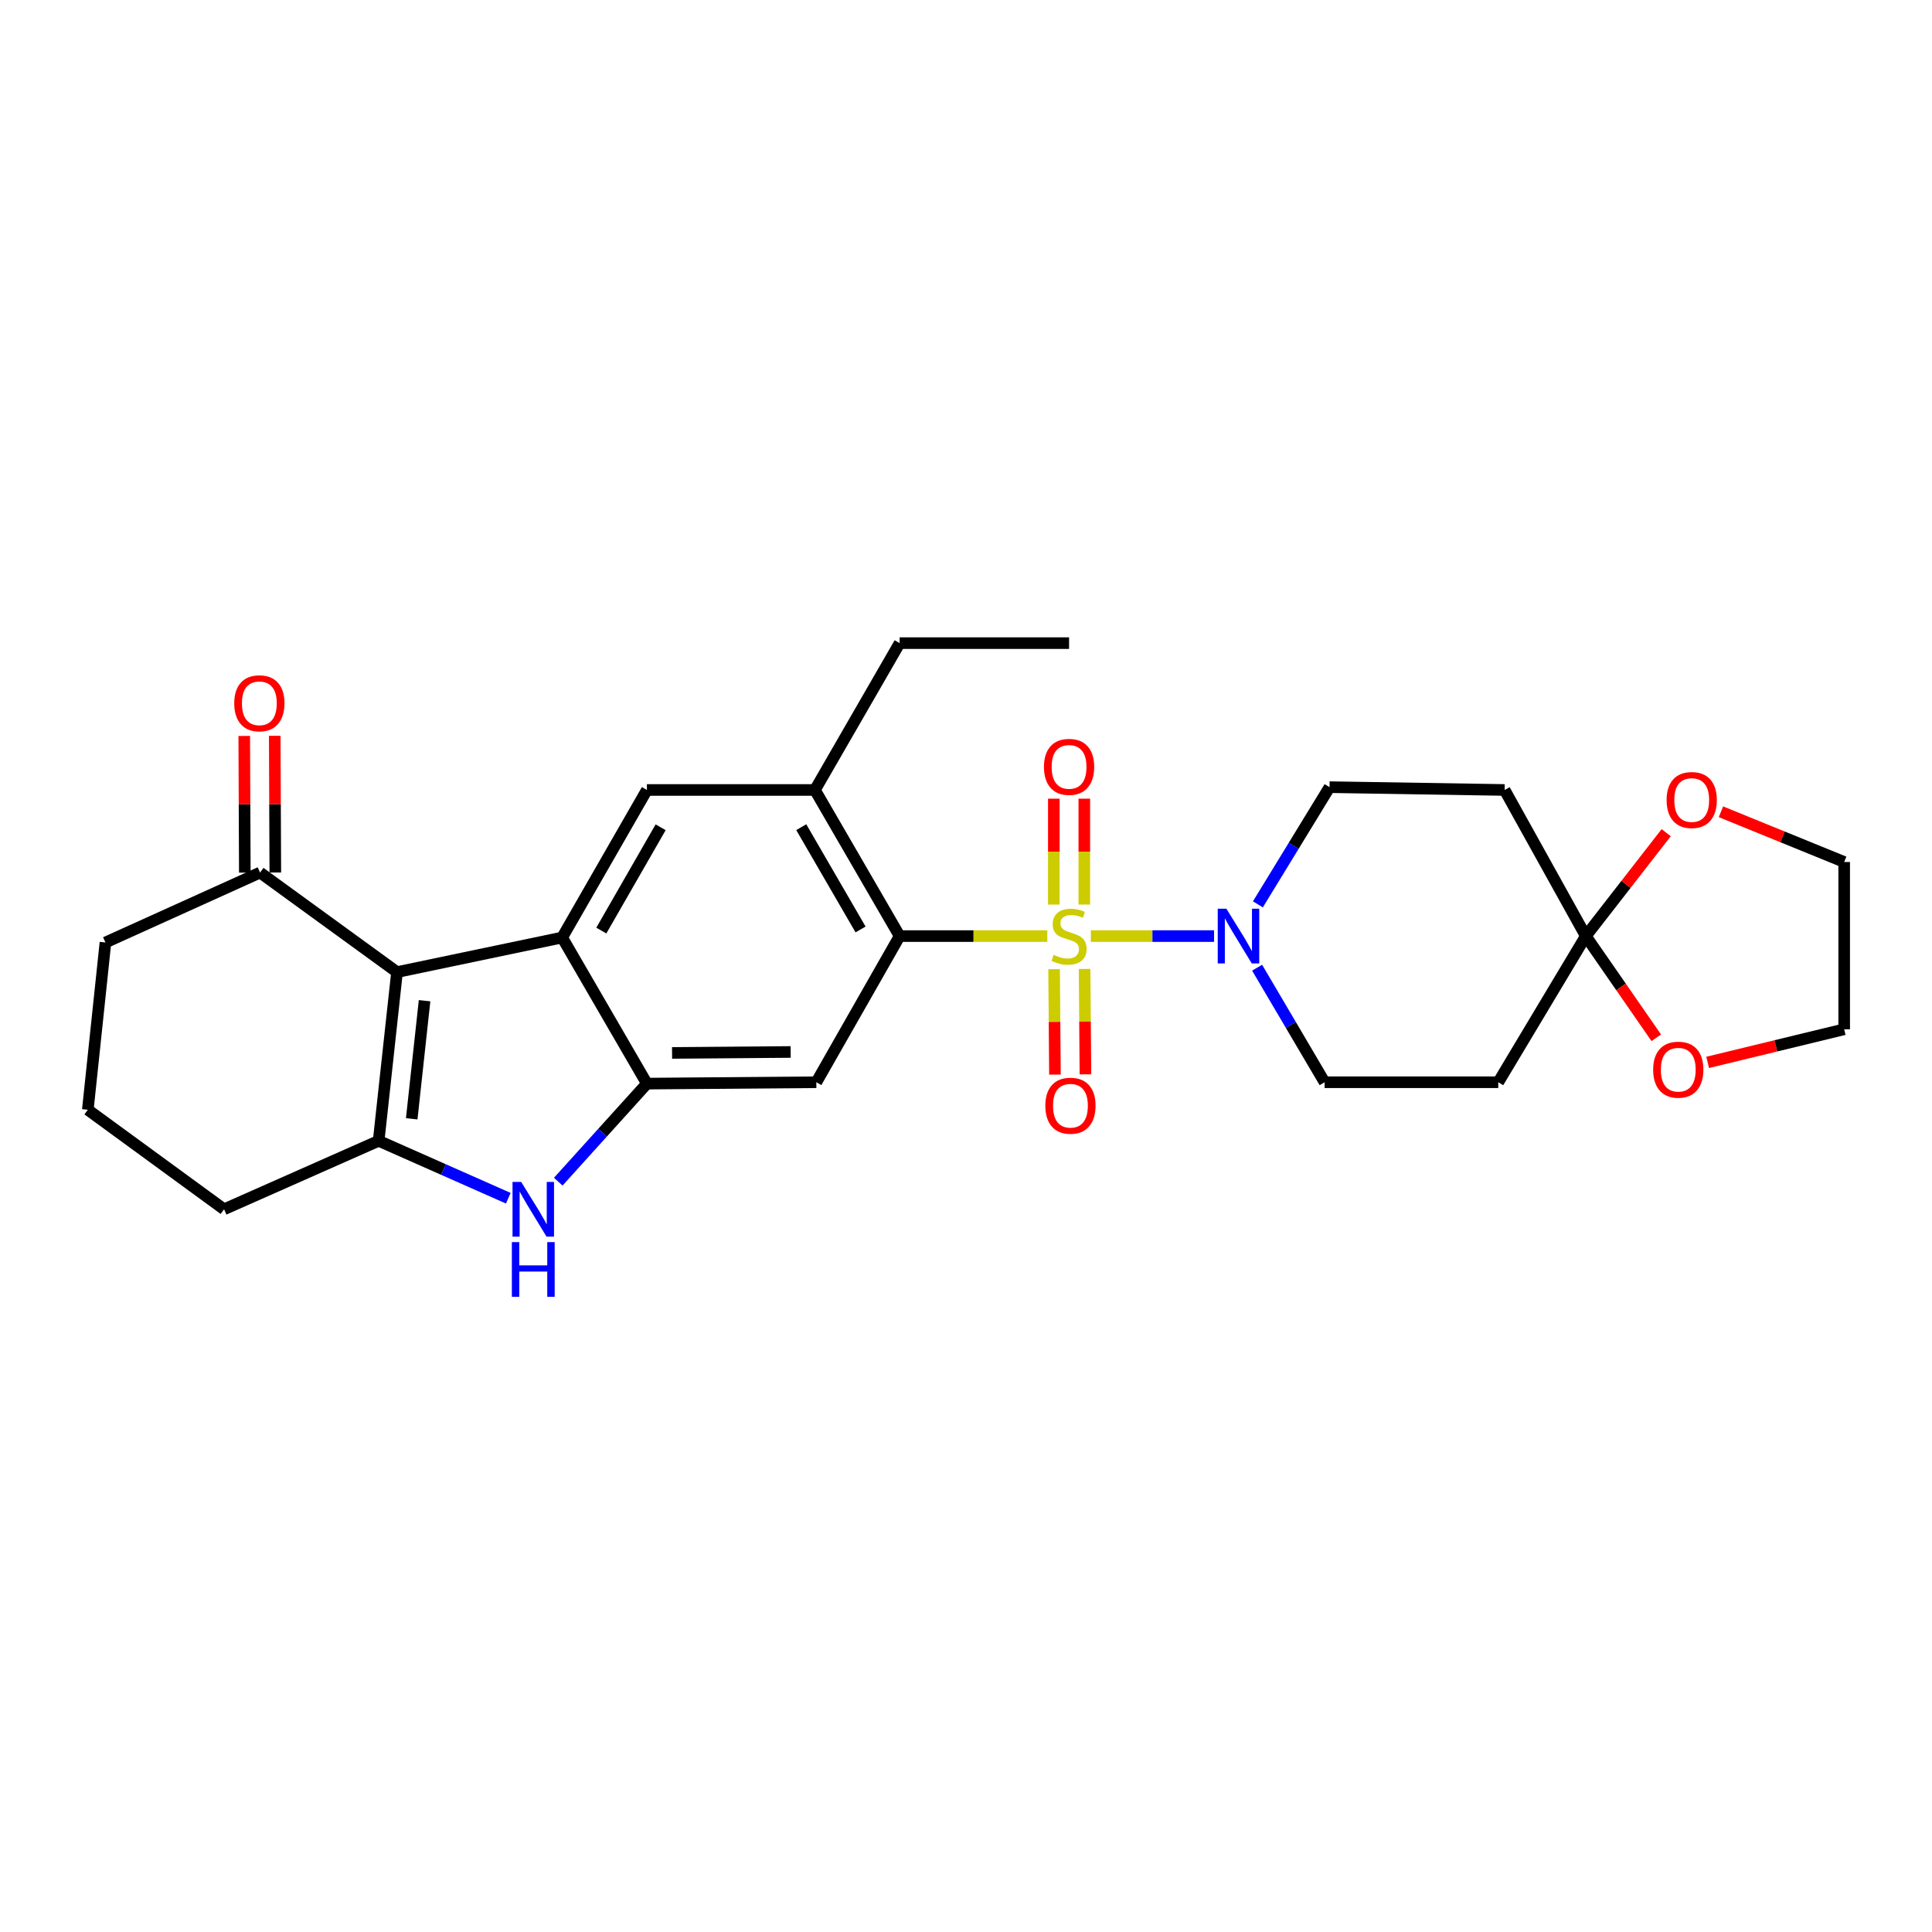 <?xml version='1.0' encoding='iso-8859-1'?>
<svg version='1.1' baseProfile='full'
              xmlns='http://www.w3.org/2000/svg'
                      xmlns:rdkit='http://www.rdkit.org/xml'
                      xmlns:xlink='http://www.w3.org/1999/xlink'
                  xml:space='preserve'
width='1000px' height='1000px' viewBox='0 0 1000 1000'>
<!-- END OF HEADER -->
<rect style='opacity:1.0;fill:#FFFFFF;stroke:none' width='1000' height='1000' x='0' y='0'> </rect>
<path class='bond-3' d='M 542.077,484.515 L 503.863,484.515' style='fill:none;fill-rule:evenodd;stroke:#CCCC00;stroke-width:6px;stroke-linecap:butt;stroke-linejoin:miter;stroke-opacity:1' />
<path class='bond-3' d='M 503.863,484.515 L 465.649,484.515' style='fill:none;fill-rule:evenodd;stroke:#000000;stroke-width:6px;stroke-linecap:butt;stroke-linejoin:miter;stroke-opacity:1' />
<path class='bond-6' d='M 564.622,484.515 L 596.506,484.515' style='fill:none;fill-rule:evenodd;stroke:#CCCC00;stroke-width:6px;stroke-linecap:butt;stroke-linejoin:miter;stroke-opacity:1' />
<path class='bond-6' d='M 596.506,484.515 L 628.391,484.515' style='fill:none;fill-rule:evenodd;stroke:#0000FF;stroke-width:6px;stroke-linecap:butt;stroke-linejoin:miter;stroke-opacity:1' />
<path class='bond-12' d='M 561.24,468.203 L 561.24,440.799' style='fill:none;fill-rule:evenodd;stroke:#CCCC00;stroke-width:6px;stroke-linecap:butt;stroke-linejoin:miter;stroke-opacity:1' />
<path class='bond-12' d='M 561.24,440.799 L 561.24,413.394' style='fill:none;fill-rule:evenodd;stroke:#FF0000;stroke-width:6px;stroke-linecap:butt;stroke-linejoin:miter;stroke-opacity:1' />
<path class='bond-12' d='M 545.459,468.203 L 545.459,440.799' style='fill:none;fill-rule:evenodd;stroke:#CCCC00;stroke-width:6px;stroke-linecap:butt;stroke-linejoin:miter;stroke-opacity:1' />
<path class='bond-12' d='M 545.459,440.799 L 545.459,413.394' style='fill:none;fill-rule:evenodd;stroke:#FF0000;stroke-width:6px;stroke-linecap:butt;stroke-linejoin:miter;stroke-opacity:1' />
<path class='bond-13' d='M 545.597,501.652 L 545.818,528.931' style='fill:none;fill-rule:evenodd;stroke:#CCCC00;stroke-width:6px;stroke-linecap:butt;stroke-linejoin:miter;stroke-opacity:1' />
<path class='bond-13' d='M 545.818,528.931 L 546.039,556.21' style='fill:none;fill-rule:evenodd;stroke:#FF0000;stroke-width:6px;stroke-linecap:butt;stroke-linejoin:miter;stroke-opacity:1' />
<path class='bond-13' d='M 561.378,501.524 L 561.599,528.803' style='fill:none;fill-rule:evenodd;stroke:#CCCC00;stroke-width:6px;stroke-linecap:butt;stroke-linejoin:miter;stroke-opacity:1' />
<path class='bond-13' d='M 561.599,528.803 L 561.82,556.083' style='fill:none;fill-rule:evenodd;stroke:#FF0000;stroke-width:6px;stroke-linecap:butt;stroke-linejoin:miter;stroke-opacity:1' />
<path class='bond-0' d='M 205.495,503.155 L 290.977,485.26' style='fill:none;fill-rule:evenodd;stroke:#000000;stroke-width:6px;stroke-linecap:butt;stroke-linejoin:miter;stroke-opacity:1' />
<path class='bond-11' d='M 205.495,503.155 L 134.61,451.637' style='fill:none;fill-rule:evenodd;stroke:#000000;stroke-width:6px;stroke-linecap:butt;stroke-linejoin:miter;stroke-opacity:1' />
<path class='bond-30' d='M 205.495,503.155 L 195.991,590.486' style='fill:none;fill-rule:evenodd;stroke:#000000;stroke-width:6px;stroke-linecap:butt;stroke-linejoin:miter;stroke-opacity:1' />
<path class='bond-30' d='M 219.758,517.962 L 213.105,579.094' style='fill:none;fill-rule:evenodd;stroke:#000000;stroke-width:6px;stroke-linecap:butt;stroke-linejoin:miter;stroke-opacity:1' />
<path class='bond-1' d='M 290.977,485.26 L 334.84,408.887' style='fill:none;fill-rule:evenodd;stroke:#000000;stroke-width:6px;stroke-linecap:butt;stroke-linejoin:miter;stroke-opacity:1' />
<path class='bond-1' d='M 311.241,481.664 L 341.945,428.203' style='fill:none;fill-rule:evenodd;stroke:#000000;stroke-width:6px;stroke-linecap:butt;stroke-linejoin:miter;stroke-opacity:1' />
<path class='bond-29' d='M 290.977,485.26 L 334.84,560.879' style='fill:none;fill-rule:evenodd;stroke:#000000;stroke-width:6px;stroke-linecap:butt;stroke-linejoin:miter;stroke-opacity:1' />
<path class='bond-2' d='M 195.991,590.486 L 229.541,605.343' style='fill:none;fill-rule:evenodd;stroke:#000000;stroke-width:6px;stroke-linecap:butt;stroke-linejoin:miter;stroke-opacity:1' />
<path class='bond-2' d='M 229.541,605.343 L 263.091,620.2' style='fill:none;fill-rule:evenodd;stroke:#0000FF;stroke-width:6px;stroke-linecap:butt;stroke-linejoin:miter;stroke-opacity:1' />
<path class='bond-21' d='M 195.991,590.486 L 115.979,625.924' style='fill:none;fill-rule:evenodd;stroke:#000000;stroke-width:6px;stroke-linecap:butt;stroke-linejoin:miter;stroke-opacity:1' />
<path class='bond-7' d='M 465.649,484.515 L 422.531,560.169' style='fill:none;fill-rule:evenodd;stroke:#000000;stroke-width:6px;stroke-linecap:butt;stroke-linejoin:miter;stroke-opacity:1' />
<path class='bond-10' d='M 465.649,484.515 L 421.804,408.887' style='fill:none;fill-rule:evenodd;stroke:#000000;stroke-width:6px;stroke-linecap:butt;stroke-linejoin:miter;stroke-opacity:1' />
<path class='bond-10' d='M 445.42,481.086 L 414.728,428.147' style='fill:none;fill-rule:evenodd;stroke:#000000;stroke-width:6px;stroke-linecap:butt;stroke-linejoin:miter;stroke-opacity:1' />
<path class='bond-4' d='M 334.84,560.879 L 422.531,560.169' style='fill:none;fill-rule:evenodd;stroke:#000000;stroke-width:6px;stroke-linecap:butt;stroke-linejoin:miter;stroke-opacity:1' />
<path class='bond-4' d='M 347.866,544.992 L 409.25,544.495' style='fill:none;fill-rule:evenodd;stroke:#000000;stroke-width:6px;stroke-linecap:butt;stroke-linejoin:miter;stroke-opacity:1' />
<path class='bond-5' d='M 334.84,560.879 L 311.896,586.251' style='fill:none;fill-rule:evenodd;stroke:#000000;stroke-width:6px;stroke-linecap:butt;stroke-linejoin:miter;stroke-opacity:1' />
<path class='bond-5' d='M 311.896,586.251 L 288.952,611.623' style='fill:none;fill-rule:evenodd;stroke:#0000FF;stroke-width:6px;stroke-linecap:butt;stroke-linejoin:miter;stroke-opacity:1' />
<path class='bond-16' d='M 651.079,468.096 L 669.622,437.764' style='fill:none;fill-rule:evenodd;stroke:#0000FF;stroke-width:6px;stroke-linecap:butt;stroke-linejoin:miter;stroke-opacity:1' />
<path class='bond-16' d='M 669.622,437.764 L 688.166,407.432' style='fill:none;fill-rule:evenodd;stroke:#000000;stroke-width:6px;stroke-linecap:butt;stroke-linejoin:miter;stroke-opacity:1' />
<path class='bond-17' d='M 650.677,500.87 L 668.146,530.52' style='fill:none;fill-rule:evenodd;stroke:#0000FF;stroke-width:6px;stroke-linecap:butt;stroke-linejoin:miter;stroke-opacity:1' />
<path class='bond-17' d='M 668.146,530.52 L 685.614,560.169' style='fill:none;fill-rule:evenodd;stroke:#000000;stroke-width:6px;stroke-linecap:butt;stroke-linejoin:miter;stroke-opacity:1' />
<path class='bond-8' d='M 820.808,484.515 L 775.498,560.169' style='fill:none;fill-rule:evenodd;stroke:#000000;stroke-width:6px;stroke-linecap:butt;stroke-linejoin:miter;stroke-opacity:1' />
<path class='bond-18' d='M 820.808,484.515 L 841.613,457.758' style='fill:none;fill-rule:evenodd;stroke:#000000;stroke-width:6px;stroke-linecap:butt;stroke-linejoin:miter;stroke-opacity:1' />
<path class='bond-18' d='M 841.613,457.758 L 862.418,431' style='fill:none;fill-rule:evenodd;stroke:#FF0000;stroke-width:6px;stroke-linecap:butt;stroke-linejoin:miter;stroke-opacity:1' />
<path class='bond-19' d='M 820.808,484.515 L 839.049,510.839' style='fill:none;fill-rule:evenodd;stroke:#000000;stroke-width:6px;stroke-linecap:butt;stroke-linejoin:miter;stroke-opacity:1' />
<path class='bond-19' d='M 839.049,510.839 L 857.29,537.164' style='fill:none;fill-rule:evenodd;stroke:#FF0000;stroke-width:6px;stroke-linecap:butt;stroke-linejoin:miter;stroke-opacity:1' />
<path class='bond-28' d='M 820.808,484.515 L 778.794,408.887' style='fill:none;fill-rule:evenodd;stroke:#000000;stroke-width:6px;stroke-linecap:butt;stroke-linejoin:miter;stroke-opacity:1' />
<path class='bond-9' d='M 334.84,408.887 L 421.804,408.887' style='fill:none;fill-rule:evenodd;stroke:#000000;stroke-width:6px;stroke-linecap:butt;stroke-linejoin:miter;stroke-opacity:1' />
<path class='bond-22' d='M 421.804,408.887 L 465.649,332.883' style='fill:none;fill-rule:evenodd;stroke:#000000;stroke-width:6px;stroke-linecap:butt;stroke-linejoin:miter;stroke-opacity:1' />
<path class='bond-20' d='M 142.501,451.604 L 142.352,416.23' style='fill:none;fill-rule:evenodd;stroke:#000000;stroke-width:6px;stroke-linecap:butt;stroke-linejoin:miter;stroke-opacity:1' />
<path class='bond-20' d='M 142.352,416.23 L 142.204,380.856' style='fill:none;fill-rule:evenodd;stroke:#FF0000;stroke-width:6px;stroke-linecap:butt;stroke-linejoin:miter;stroke-opacity:1' />
<path class='bond-20' d='M 126.72,451.67 L 126.571,416.297' style='fill:none;fill-rule:evenodd;stroke:#000000;stroke-width:6px;stroke-linecap:butt;stroke-linejoin:miter;stroke-opacity:1' />
<path class='bond-20' d='M 126.571,416.297 L 126.423,380.923' style='fill:none;fill-rule:evenodd;stroke:#FF0000;stroke-width:6px;stroke-linecap:butt;stroke-linejoin:miter;stroke-opacity:1' />
<path class='bond-23' d='M 134.61,451.637 L 54.581,487.829' style='fill:none;fill-rule:evenodd;stroke:#000000;stroke-width:6px;stroke-linecap:butt;stroke-linejoin:miter;stroke-opacity:1' />
<path class='bond-14' d='M 778.794,408.887 L 688.166,407.432' style='fill:none;fill-rule:evenodd;stroke:#000000;stroke-width:6px;stroke-linecap:butt;stroke-linejoin:miter;stroke-opacity:1' />
<path class='bond-15' d='M 775.498,560.169 L 685.614,560.169' style='fill:none;fill-rule:evenodd;stroke:#000000;stroke-width:6px;stroke-linecap:butt;stroke-linejoin:miter;stroke-opacity:1' />
<path class='bond-26' d='M 890.761,420.173 L 922.653,433.17' style='fill:none;fill-rule:evenodd;stroke:#FF0000;stroke-width:6px;stroke-linecap:butt;stroke-linejoin:miter;stroke-opacity:1' />
<path class='bond-26' d='M 922.653,433.17 L 954.545,446.166' style='fill:none;fill-rule:evenodd;stroke:#000000;stroke-width:6px;stroke-linecap:butt;stroke-linejoin:miter;stroke-opacity:1' />
<path class='bond-25' d='M 883.878,549.895 L 919.212,541.324' style='fill:none;fill-rule:evenodd;stroke:#FF0000;stroke-width:6px;stroke-linecap:butt;stroke-linejoin:miter;stroke-opacity:1' />
<path class='bond-25' d='M 919.212,541.324 L 954.545,532.753' style='fill:none;fill-rule:evenodd;stroke:#000000;stroke-width:6px;stroke-linecap:butt;stroke-linejoin:miter;stroke-opacity:1' />
<path class='bond-24' d='M 115.979,625.924 L 45.455,574.407' style='fill:none;fill-rule:evenodd;stroke:#000000;stroke-width:6px;stroke-linecap:butt;stroke-linejoin:miter;stroke-opacity:1' />
<path class='bond-27' d='M 465.649,332.883 L 553.35,332.883' style='fill:none;fill-rule:evenodd;stroke:#000000;stroke-width:6px;stroke-linecap:butt;stroke-linejoin:miter;stroke-opacity:1' />
<path class='bond-32' d='M 54.581,487.829 L 45.455,574.407' style='fill:none;fill-rule:evenodd;stroke:#000000;stroke-width:6px;stroke-linecap:butt;stroke-linejoin:miter;stroke-opacity:1' />
<path class='bond-31' d='M 954.545,532.753 L 954.545,446.166' style='fill:none;fill-rule:evenodd;stroke:#000000;stroke-width:6px;stroke-linecap:butt;stroke-linejoin:miter;stroke-opacity:1' />
<path  class='atom-0' d='M 545.35 494.235
Q 545.67 494.355, 546.99 494.915
Q 548.31 495.475, 549.75 495.835
Q 551.23 496.155, 552.67 496.155
Q 555.35 496.155, 556.91 494.875
Q 558.47 493.555, 558.47 491.275
Q 558.47 489.715, 557.67 488.755
Q 556.91 487.795, 555.71 487.275
Q 554.51 486.755, 552.51 486.155
Q 549.99 485.395, 548.47 484.675
Q 546.99 483.955, 545.91 482.435
Q 544.87 480.915, 544.87 478.355
Q 544.87 474.795, 547.27 472.595
Q 549.71 470.395, 554.51 470.395
Q 557.79 470.395, 561.51 471.955
L 560.59 475.035
Q 557.19 473.635, 554.63 473.635
Q 551.87 473.635, 550.35 474.795
Q 548.83 475.915, 548.87 477.875
Q 548.87 479.395, 549.63 480.315
Q 550.43 481.235, 551.55 481.755
Q 552.71 482.275, 554.63 482.875
Q 557.19 483.675, 558.71 484.475
Q 560.23 485.275, 561.31 486.915
Q 562.43 488.515, 562.43 491.275
Q 562.43 495.195, 559.79 497.315
Q 557.19 499.395, 552.83 499.395
Q 550.31 499.395, 548.39 498.835
Q 546.51 498.315, 544.27 497.395
L 545.35 494.235
' fill='#CCCC00'/>
<path  class='atom-6' d='M 269.759 611.764
L 279.039 626.764
Q 279.959 628.244, 281.439 630.924
Q 282.919 633.604, 282.999 633.764
L 282.999 611.764
L 286.759 611.764
L 286.759 640.084
L 282.879 640.084
L 272.919 623.684
Q 271.759 621.764, 270.519 619.564
Q 269.319 617.364, 268.959 616.684
L 268.959 640.084
L 265.279 640.084
L 265.279 611.764
L 269.759 611.764
' fill='#0000FF'/>
<path  class='atom-6' d='M 264.939 642.916
L 268.779 642.916
L 268.779 654.956
L 283.259 654.956
L 283.259 642.916
L 287.099 642.916
L 287.099 671.236
L 283.259 671.236
L 283.259 658.156
L 268.779 658.156
L 268.779 671.236
L 264.939 671.236
L 264.939 642.916
' fill='#0000FF'/>
<path  class='atom-7' d='M 634.781 470.355
L 644.061 485.355
Q 644.981 486.835, 646.461 489.515
Q 647.941 492.195, 648.021 492.355
L 648.021 470.355
L 651.781 470.355
L 651.781 498.675
L 647.901 498.675
L 637.941 482.275
Q 636.781 480.355, 635.541 478.155
Q 634.341 475.955, 633.981 475.275
L 633.981 498.675
L 630.301 498.675
L 630.301 470.355
L 634.781 470.355
' fill='#0000FF'/>
<path  class='atom-13' d='M 540.35 396.93
Q 540.35 390.13, 543.71 386.33
Q 547.07 382.53, 553.35 382.53
Q 559.63 382.53, 562.99 386.33
Q 566.35 390.13, 566.35 396.93
Q 566.35 403.81, 562.95 407.73
Q 559.55 411.61, 553.35 411.61
Q 547.11 411.61, 543.71 407.73
Q 540.35 403.85, 540.35 396.93
M 553.35 408.41
Q 557.67 408.41, 559.99 405.53
Q 562.35 402.61, 562.35 396.93
Q 562.35 391.37, 559.99 388.57
Q 557.67 385.73, 553.35 385.73
Q 549.03 385.73, 546.67 388.53
Q 544.35 391.33, 544.35 396.93
Q 544.35 402.65, 546.67 405.53
Q 549.03 408.41, 553.35 408.41
' fill='#FF0000'/>
<path  class='atom-14' d='M 541.06 572.313
Q 541.06 565.513, 544.42 561.713
Q 547.78 557.913, 554.06 557.913
Q 560.34 557.913, 563.7 561.713
Q 567.06 565.513, 567.06 572.313
Q 567.06 579.193, 563.66 583.113
Q 560.26 586.993, 554.06 586.993
Q 547.82 586.993, 544.42 583.113
Q 541.06 579.233, 541.06 572.313
M 554.06 583.793
Q 558.38 583.793, 560.7 580.913
Q 563.06 577.993, 563.06 572.313
Q 563.06 566.753, 560.7 563.953
Q 558.38 561.113, 554.06 561.113
Q 549.74 561.113, 547.38 563.913
Q 545.06 566.713, 545.06 572.313
Q 545.06 578.033, 547.38 580.913
Q 549.74 583.793, 554.06 583.793
' fill='#FF0000'/>
<path  class='atom-19' d='M 862.63 414.088
Q 862.63 407.288, 865.99 403.488
Q 869.35 399.688, 875.63 399.688
Q 881.91 399.688, 885.27 403.488
Q 888.63 407.288, 888.63 414.088
Q 888.63 420.968, 885.23 424.888
Q 881.83 428.768, 875.63 428.768
Q 869.39 428.768, 865.99 424.888
Q 862.63 421.008, 862.63 414.088
M 875.63 425.568
Q 879.95 425.568, 882.27 422.688
Q 884.63 419.768, 884.63 414.088
Q 884.63 408.528, 882.27 405.728
Q 879.95 402.888, 875.63 402.888
Q 871.31 402.888, 868.95 405.688
Q 866.63 408.488, 866.63 414.088
Q 866.63 419.808, 868.95 422.688
Q 871.31 425.568, 875.63 425.568
' fill='#FF0000'/>
<path  class='atom-20' d='M 855.669 553.665
Q 855.669 546.865, 859.029 543.065
Q 862.389 539.265, 868.669 539.265
Q 874.949 539.265, 878.309 543.065
Q 881.669 546.865, 881.669 553.665
Q 881.669 560.545, 878.269 564.465
Q 874.869 568.345, 868.669 568.345
Q 862.429 568.345, 859.029 564.465
Q 855.669 560.585, 855.669 553.665
M 868.669 565.145
Q 872.989 565.145, 875.309 562.265
Q 877.669 559.345, 877.669 553.665
Q 877.669 548.105, 875.309 545.305
Q 872.989 542.465, 868.669 542.465
Q 864.349 542.465, 861.989 545.265
Q 859.669 548.065, 859.669 553.665
Q 859.669 559.385, 861.989 562.265
Q 864.349 565.145, 868.669 565.145
' fill='#FF0000'/>
<path  class='atom-21' d='M 121.242 364.017
Q 121.242 357.217, 124.602 353.417
Q 127.962 349.617, 134.242 349.617
Q 140.522 349.617, 143.882 353.417
Q 147.242 357.217, 147.242 364.017
Q 147.242 370.897, 143.842 374.817
Q 140.442 378.697, 134.242 378.697
Q 128.002 378.697, 124.602 374.817
Q 121.242 370.937, 121.242 364.017
M 134.242 375.497
Q 138.562 375.497, 140.882 372.617
Q 143.242 369.697, 143.242 364.017
Q 143.242 358.457, 140.882 355.657
Q 138.562 352.817, 134.242 352.817
Q 129.922 352.817, 127.562 355.617
Q 125.242 358.417, 125.242 364.017
Q 125.242 369.737, 127.562 372.617
Q 129.922 375.497, 134.242 375.497
' fill='#FF0000'/>
</svg>
